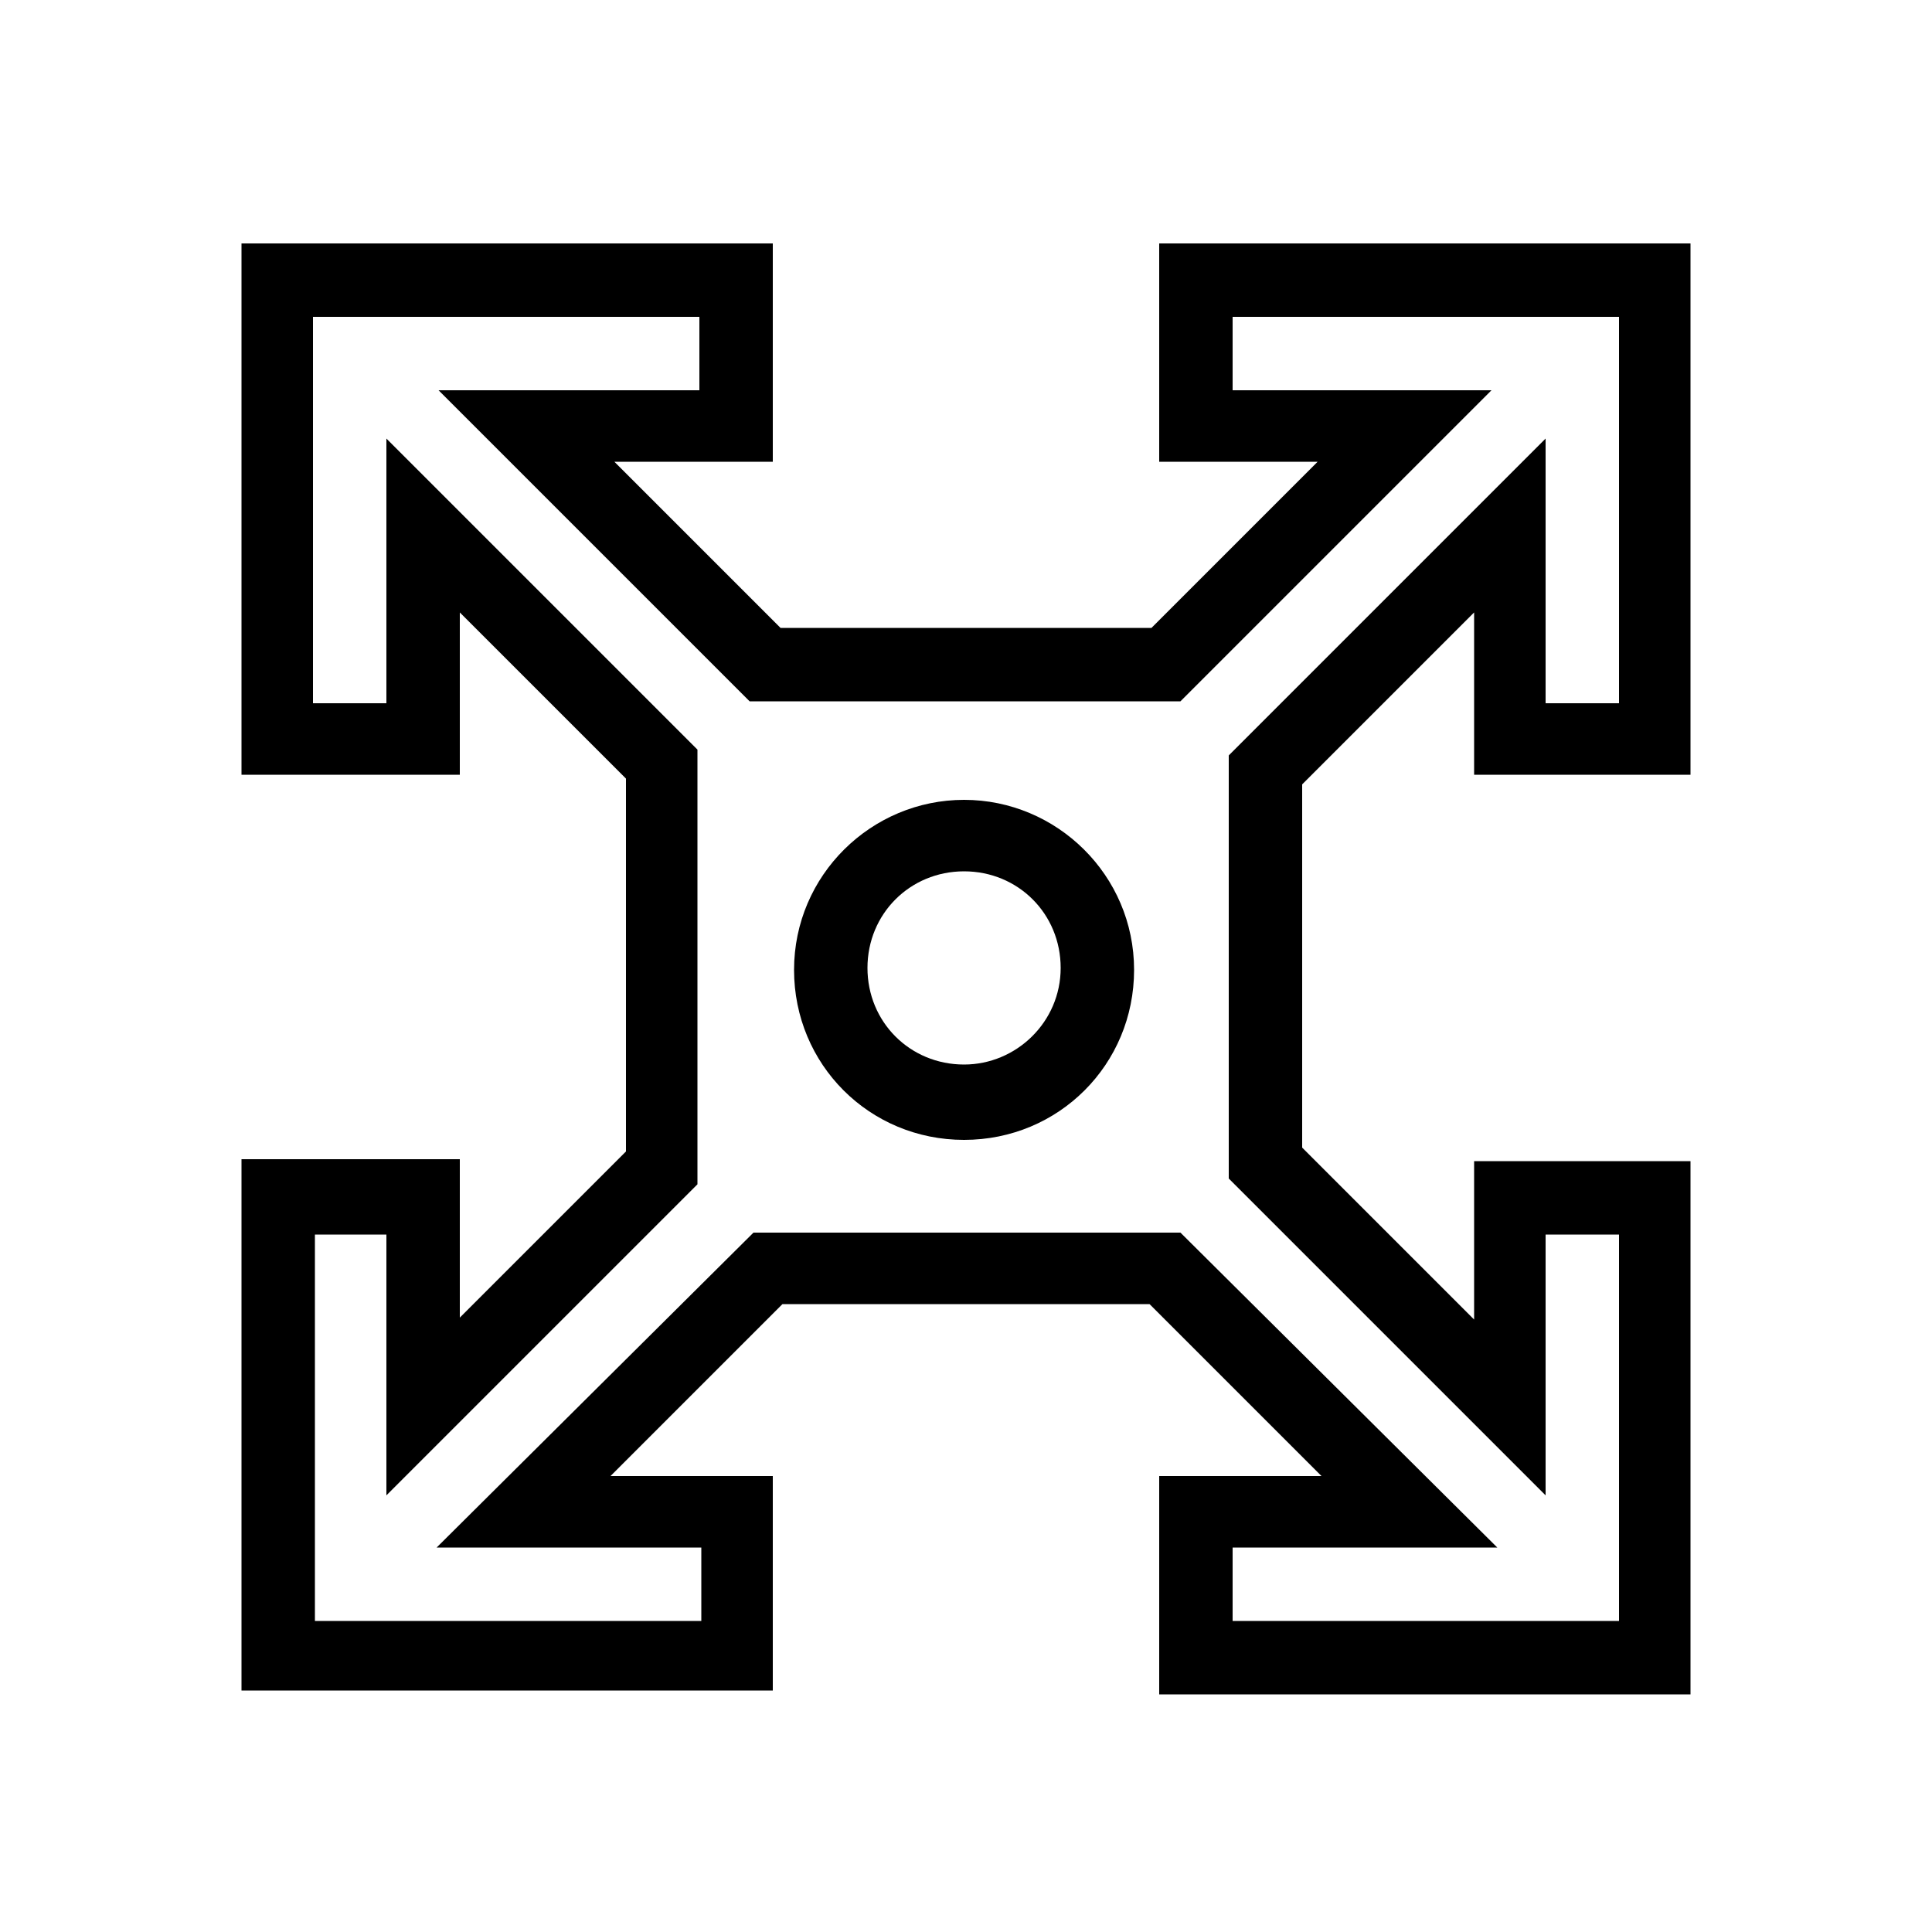 <?xml version="1.0" encoding="utf-8"?>
<!-- Generator: Adobe Illustrator 23.1.0, SVG Export Plug-In . SVG Version: 6.00 Build 0)  -->
<svg version="1.1" id="图层_1" xmlns="http://www.w3.org/2000/svg" xmlns:xlink="http://www.w3.org/1999/xlink" x="0px" y="0px"
	 viewBox="0 0 100 100" style="enable-background:new 0 0 100 100;" xml:space="preserve">
<style type="text/css">
	.st0{fill-rule:evenodd;clip-rule:evenodd;}
</style>
<g>
	<path class="st0" d="M49.9,41.4c-4.8,0-8.8,3.9-8.8,8.8s3.9,8.8,8.8,8.8s8.8-3.9,8.8-8.8S54.7,41.4,49.9,41.4z M49.9,55.1
		c-2.8,0-5-2.2-5-5s2.2-5,5-5s5,2.2,5,5S52.6,55.1,49.9,55.1z"/>
	<path class="st0" d="M87.5,40.1V12.6H60v11.3h8.2l-8.6,8.6H40.4l-8.6-8.6H40V12.6H12.5v27.5h11.3v-8.4l8.6,8.6v19.3l-8.6,8.6v-8.2
		H12.5v27.5H40V76.4h-8.4l8.9-8.9h19l8.9,8.9H60v11.3h27.5V60.1H76.3v8.2l-8.9-8.9V40.6l8.9-8.9v8.4H87.5z M63.6,39.1V61L80,77.4
		V63.9h3.8v20h-20v-3.8h13.7L61.1,63.8H39L22.6,80.1h13.7v3.8h-20v-20H20v13.5l16.1-16.1V38.8L20,22.7v13.7h-3.8v-20h20v3.8H22.7
		l16.1,16.1h22.3l16.1-16.1H63.8v-3.8h20v20H80V22.7L63.6,39.1z"/>
</g>
</svg>
